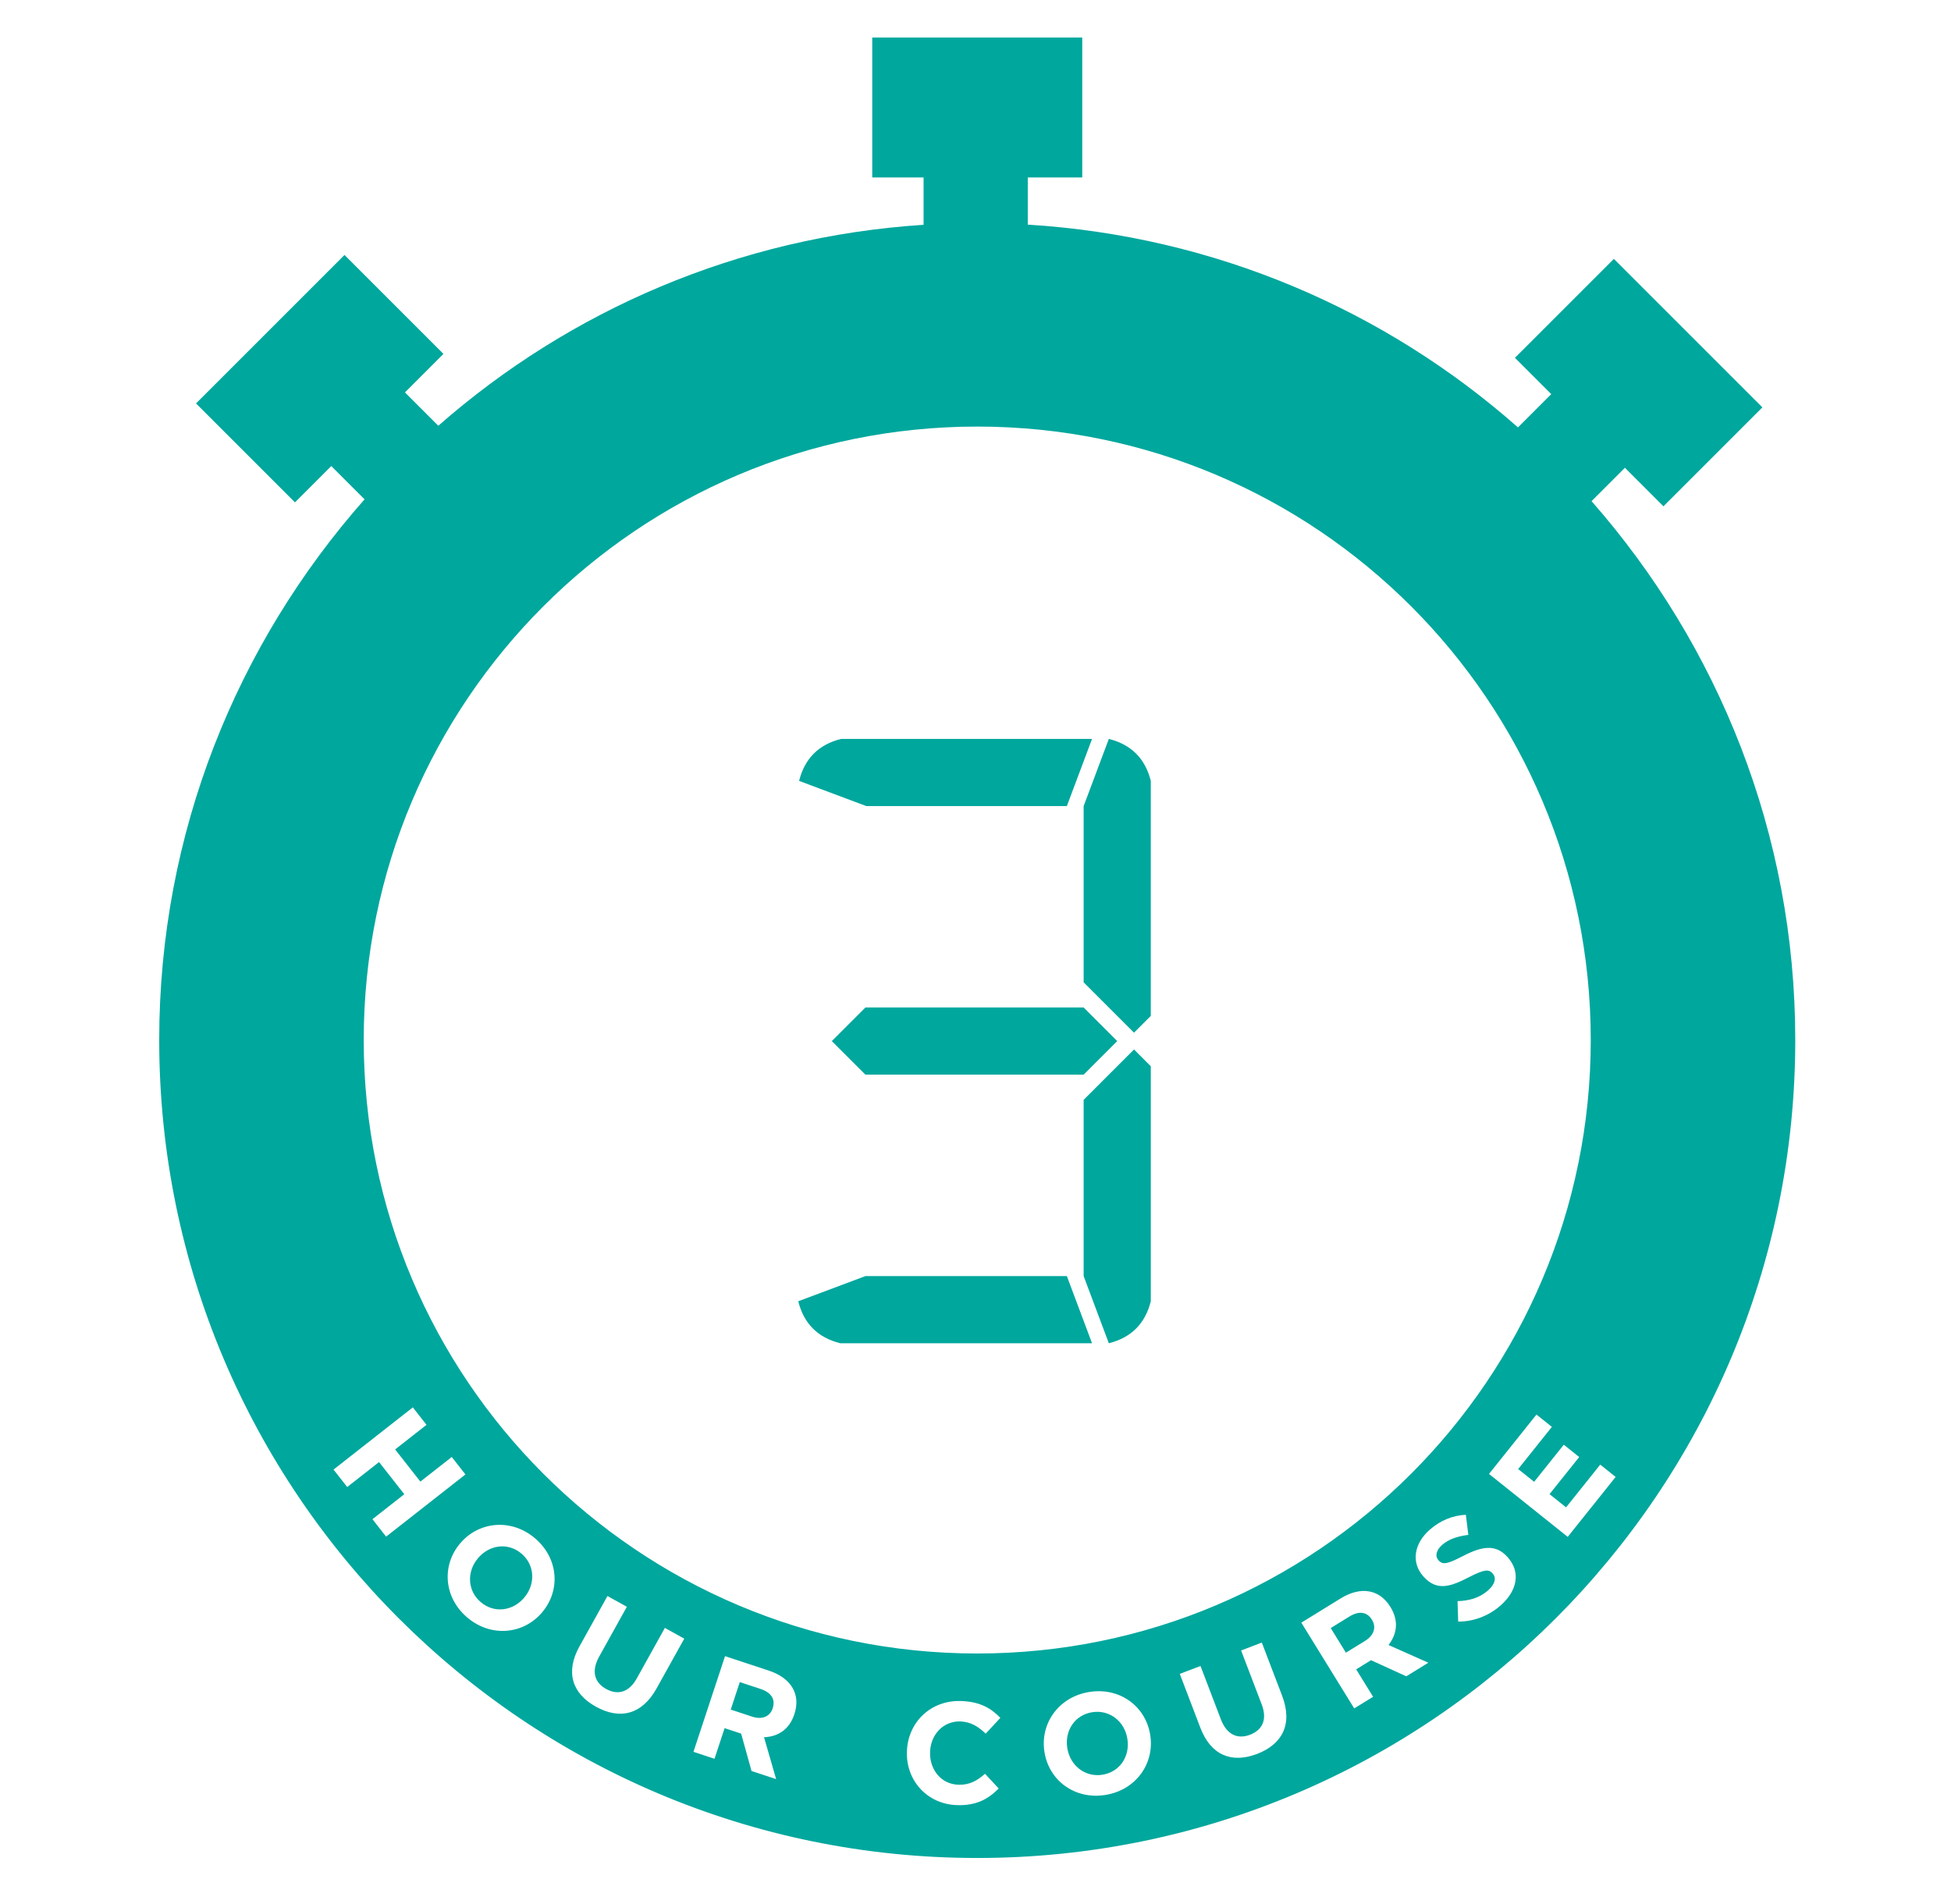 <svg xmlns="http://www.w3.org/2000/svg" xmlns:xlink="http://www.w3.org/1999/xlink" id="Layer_1" x="0px" y="0px" width="286.457px" height="279.59px" viewBox="0 0 286.457 279.59" xml:space="preserve"><g>	<path fill="#00A79D" d="M160.34,197.239h-36.974c-3.287-0.82-5.342-2.875-6.162-6.162l9.859-3.697h29.579L160.34,197.239z    M156.643,118.362h-29.455l-9.86-3.697c0.82-3.285,2.875-5.34,6.163-6.163h36.85L156.643,118.362z M159.108,147.941l4.93,4.93   l-4.93,4.93h-32.044l-4.93-4.93l4.93-4.93H159.108z M159.108,144.244v-25.882l3.697-9.86c3.285,0.822,5.34,2.877,6.162,6.163   v34.509l-2.465,2.465L159.108,144.244z M166.502,154.104l2.465,2.465v34.509c-0.822,3.287-2.877,5.342-6.162,6.162l-3.697-9.859   v-25.882L166.502,154.104z"></path></g><g>	<path fill="#00A79D" d="M165.519,255.284c-0.412-2.503-2.591-4.286-5.178-3.86c-2.586,0.425-4.043,2.765-3.632,5.268l0.007,0.042   c0.412,2.503,2.591,4.287,5.178,3.861s4.044-2.766,3.632-5.269L165.519,255.284z"></path>	<path fill="#00A79D" d="M201.422,237.823c-0.731-1.188-1.937-1.289-3.286-0.457l-2.752,1.697l2.229,3.616l2.807-1.73   c1.349-0.832,1.679-2.029,1.024-3.091L201.422,237.823z"></path>	<path fill="#00A79D" d="M111.691,248.014l-3.07-1.014l-1.331,4.033l3.13,1.033c1.505,0.497,2.633-0.021,3.023-1.205l0.013-0.04   C113.894,249.497,113.196,248.51,111.691,248.014z"></path>	<path fill="#00A79D" d="M70.213,228.769l-0.028,0.032c-1.646,1.93-1.603,4.745,0.392,6.446c1.994,1.701,4.722,1.305,6.368-0.625   l0.027-0.032c1.646-1.93,1.603-4.746-0.392-6.446C74.587,226.442,71.859,226.839,70.213,228.769z"></path>	<path fill="#00A79D" d="M233.682,73.587l4.899-4.899l5.655,5.656l14.527-14.527l-21.802-21.802l-14.527,14.527l5.33,5.33   l-4.886,4.887c-19.437-17.168-44.428-28.086-71.975-29.774v-6.929h7.997V5.512h-30.833v20.545h7.538v6.952   c-27.24,1.772-51.96,12.573-71.25,29.51l-4.899-4.899l5.655-5.655L50.584,37.438L28.782,59.24l14.527,14.527l5.331-5.331   l4.886,4.887C34.82,94.5,23.377,122.241,23.377,152.718c0,66.334,53.774,120.107,120.107,120.107   c66.334,0,120.107-53.773,120.107-120.107C263.591,122.37,252.247,94.732,233.682,73.587z M143.484,62.638   c49.75,0,90.08,40.33,90.08,90.08c0,49.75-40.33,90.081-90.08,90.081s-90.08-40.33-90.08-90.081   C53.403,102.968,93.733,62.638,143.484,62.638z M56.694,225.639l-2.009-2.562l4.674-3.666l-3.705-4.724l-4.674,3.666l-2.009-2.561   l11.643-9.133l2.009,2.562l-4.607,3.613l3.706,4.724l4.607-3.613l2.009,2.562L56.694,225.639z M79.589,236.766l-0.027,0.032   c-2.73,3.201-7.491,3.669-10.965,0.706c-3.474-2.964-3.758-7.679-1.028-10.88l0.027-0.032c2.73-3.2,7.491-3.668,10.965-0.705   C82.035,228.85,82.319,233.565,79.589,236.766z M96.408,247.919c-2.177,3.917-5.444,4.617-8.918,2.687s-4.521-5.052-2.405-8.858   l4.107-7.392l2.846,1.582l-4.066,7.317c-1.171,2.106-0.723,3.782,1.014,4.747c1.737,0.966,3.375,0.497,4.516-1.554l4.118-7.41   l2.846,1.582L96.408,247.919z M116.64,251.693l-0.013,0.04c-0.749,2.268-2.442,3.288-4.447,3.361l1.775,6.148l-3.611-1.191   l-1.526-5.488l-2.428-0.802l-1.483,4.495l-3.09-1.02l4.636-14.046l6.421,2.119C116.184,246.403,117.594,248.805,116.64,251.693z    M140.691,262.067c1.689,0.057,2.747-0.585,3.943-1.603l2,2.16c-1.574,1.575-3.298,2.533-6.148,2.438   c-4.351-0.145-7.47-3.61-7.329-7.854l0.002-0.043c0.14-4.202,3.422-7.539,7.962-7.389c2.788,0.093,4.425,1.078,5.753,2.475   l-2.149,2.318c-1.105-1.073-2.246-1.745-3.725-1.795c-2.491-0.082-4.355,1.928-4.439,4.462l-0.002,0.042   C136.474,259.813,138.156,261.983,140.691,262.067z M162.34,263.563c-4.506,0.741-8.292-2.085-8.975-6.235l-0.007-0.042   c-0.684-4.151,2.031-8.09,6.537-8.832c4.506-0.741,8.291,2.085,8.975,6.236l0.007,0.041   C169.561,258.883,166.845,262.821,162.34,263.563z M184.565,257.547c-3.712,1.417-6.774,0.211-8.327-3.856l-3.015-7.898l3.041-1.16   l2.984,7.818c0.859,2.251,2.43,2.986,4.286,2.278c1.855-0.709,2.552-2.264,1.715-4.456l-3.022-7.917l3.04-1.161l2.978,7.799   C189.843,253.18,188.277,256.13,184.565,257.547z M206.483,246.149l-5.184-2.366l-2.177,1.343l2.484,4.029l-2.771,1.709   l-7.765-12.593l5.757-3.551c2.968-1.83,5.715-1.363,7.312,1.228l0.022,0.036c1.254,2.033,0.943,3.986-0.291,5.567l5.85,2.601   L206.483,246.149z M220.365,235.71c-1.674,1.489-3.884,2.408-6.265,2.404l-0.095-3c1.727-0.064,3.232-0.471,4.496-1.595   c0.994-0.886,1.243-1.814,0.667-2.462l-0.028-0.031c-0.548-0.616-1.208-0.595-3.478,0.576c-2.732,1.413-4.718,2.075-6.671-0.119   l-0.028-0.032c-1.785-2.006-1.354-4.766,0.904-6.775c1.61-1.434,3.435-2.15,5.356-2.248l0.367,2.956   c-1.584,0.192-2.912,0.639-3.844,1.468c-0.933,0.829-1.042,1.691-0.564,2.229l0.028,0.031c0.646,0.727,1.331,0.542,3.678-0.669   c2.762-1.411,4.742-1.729,6.457,0.197l0.028,0.031C223.328,230.866,222.75,233.588,220.365,235.71z M218.624,216.432l6.969-8.718   l2.262,1.809l-4.949,6.191l2.345,1.874l4.355-5.448l2.262,1.809l-4.355,5.448l2.427,1.94l5.016-6.274l2.262,1.809l-7.035,8.8   L218.624,216.432z"></path></g><g></g><g></g><g></g><g></g><g></g><g></g></svg>